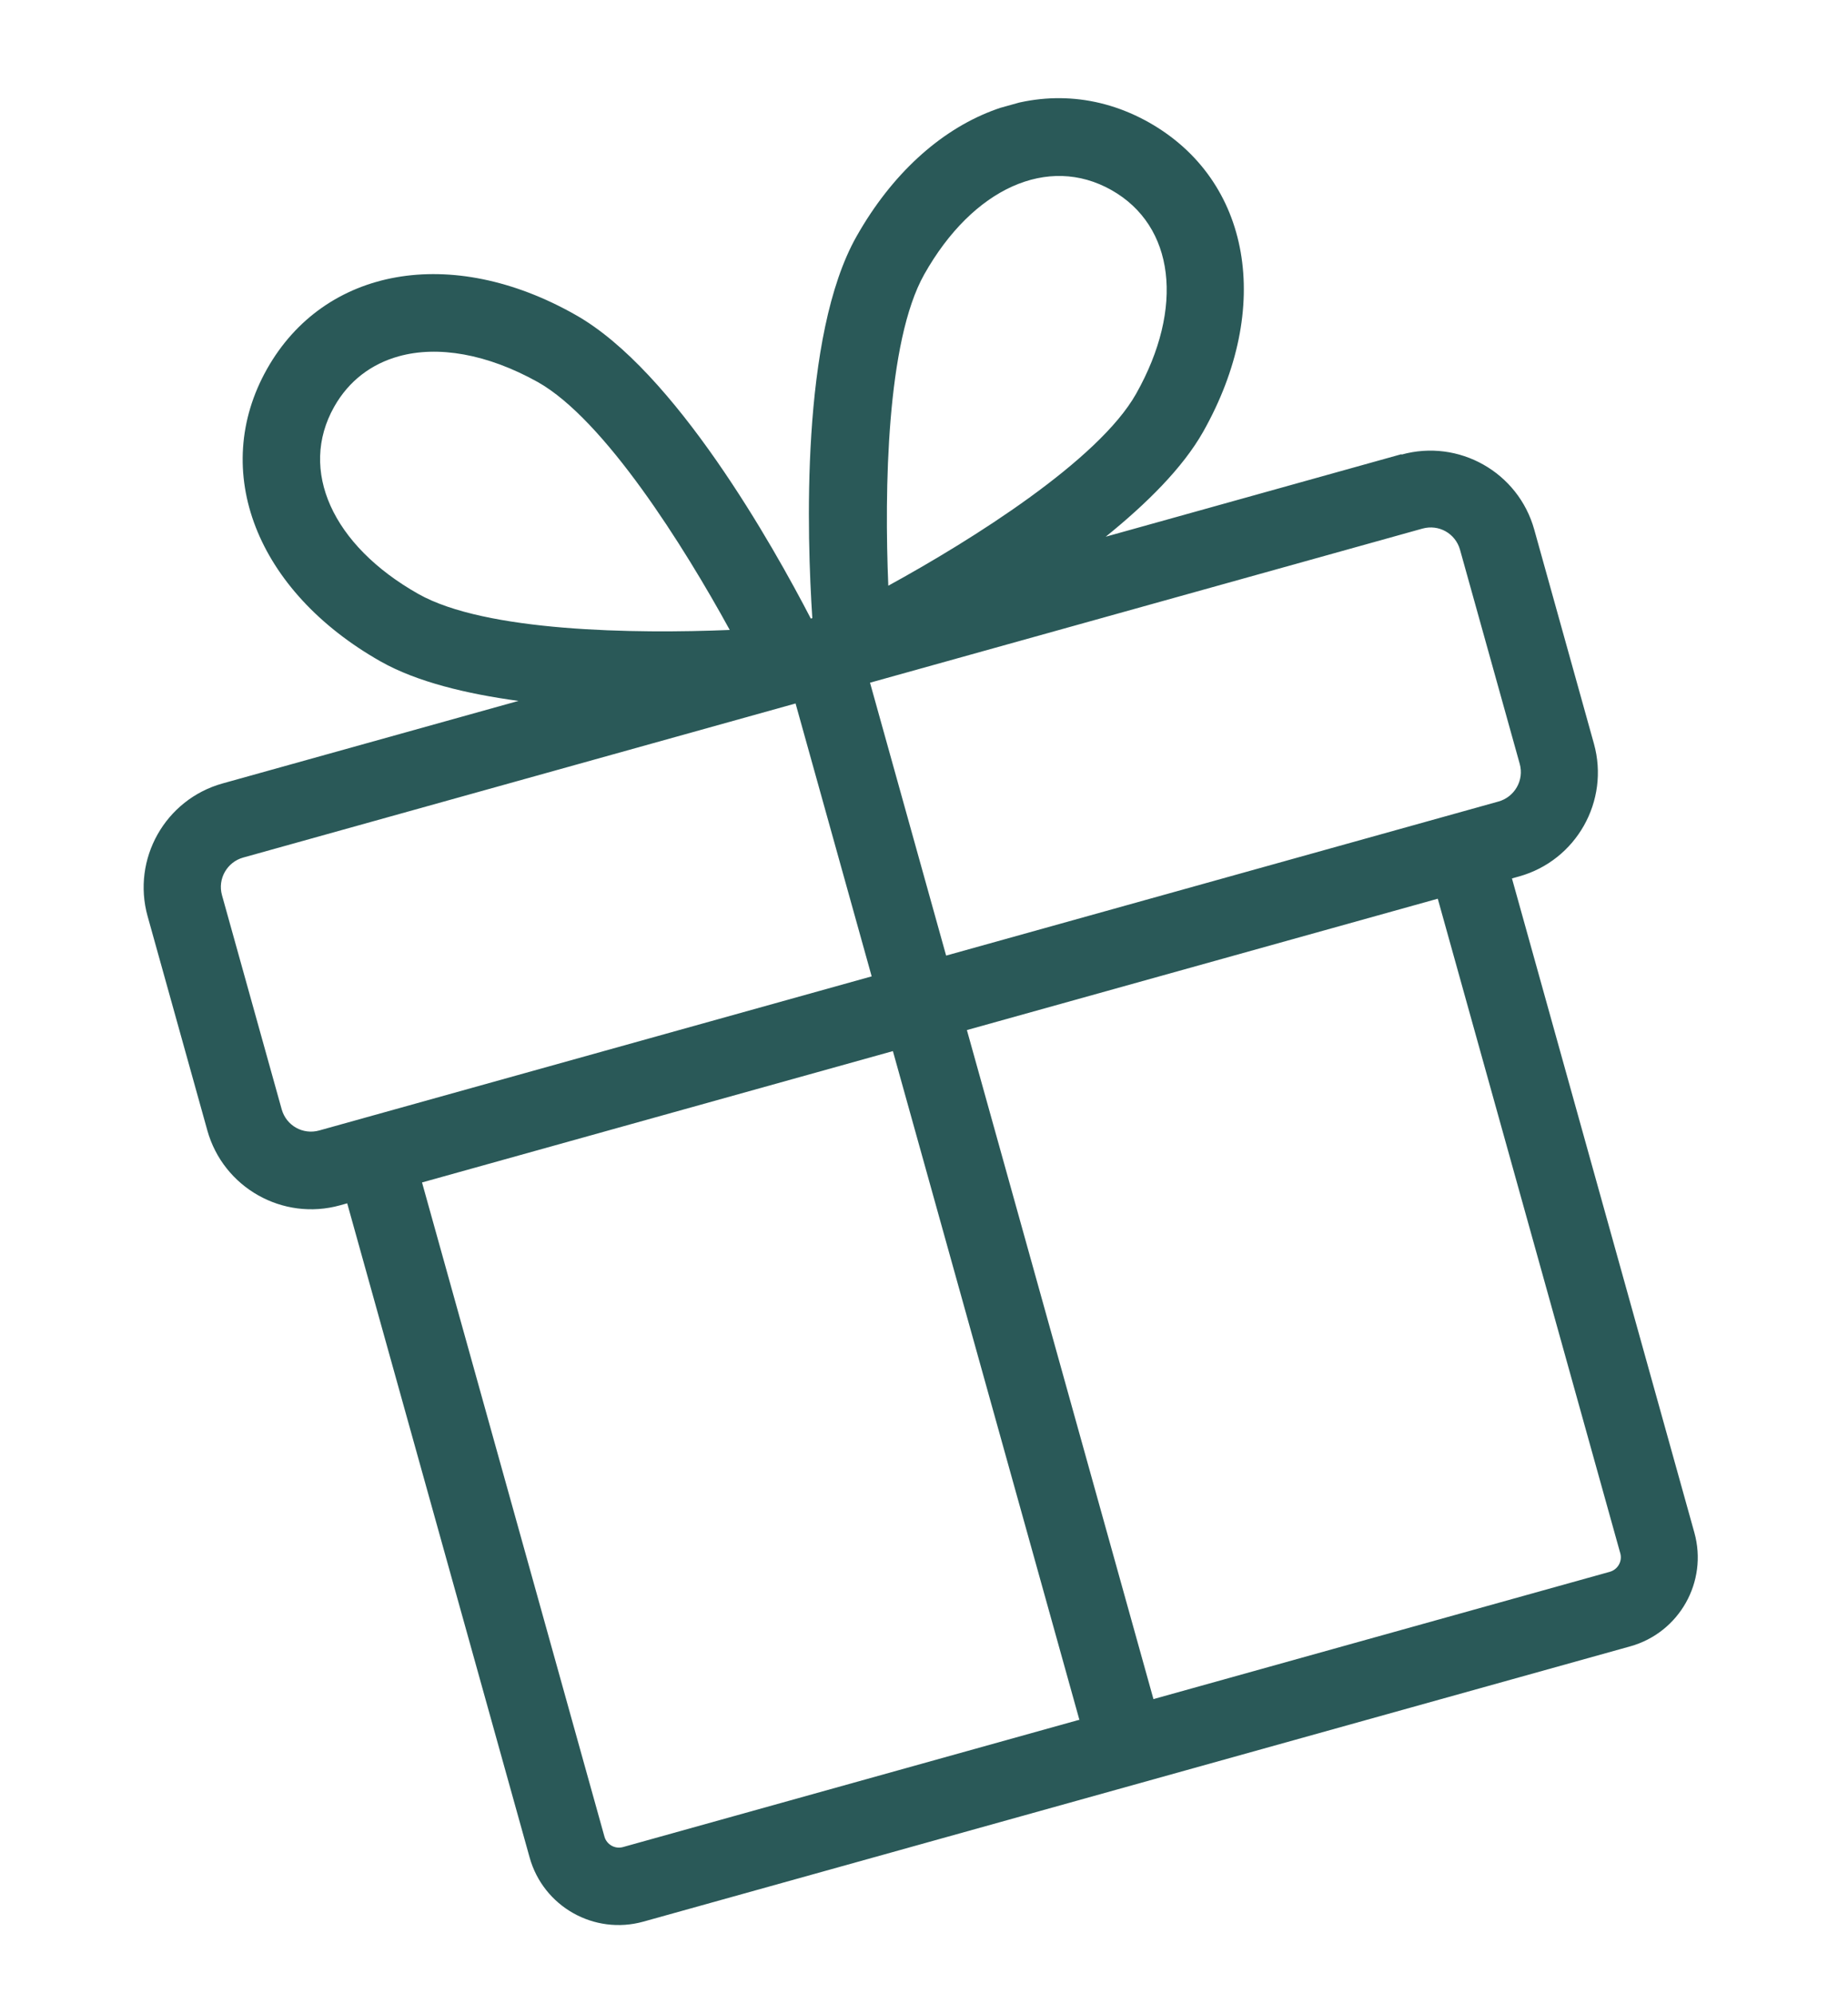 <svg width="76" height="82" viewBox="0 0 76 82" fill="none" xmlns="http://www.w3.org/2000/svg">
<g clip-path="url(#clip0_20_196)">
<path d="M57.644 18.673L45.474 22.068C47.157 20.707 48.644 19.236 49.483 17.749C52.364 12.639 51.452 7.415 47.258 5.038C43.068 2.675 38.127 4.598 35.23 9.712C32.908 13.808 33.19 22.095 33.407 25.417L33.345 25.434C31.812 22.479 27.764 15.243 23.657 12.94C18.563 10.054 13.344 10.982 10.981 15.172C8.619 19.361 10.541 24.303 15.656 27.199C17.143 28.038 19.177 28.527 21.321 28.82L9.151 32.214C6.794 32.872 5.414 35.319 6.071 37.677L8.526 46.479C9.184 48.837 11.631 50.216 13.988 49.559L14.279 49.478L21.781 76.375C22.344 78.396 24.439 79.577 26.46 79.013L67.043 67.695C69.064 67.131 70.245 65.037 69.681 63.016L62.18 36.119L62.471 36.038C64.828 35.38 66.208 32.933 65.55 30.575L63.096 21.773C62.438 19.415 59.991 18.035 57.633 18.693L57.644 18.673ZM17.208 24.424C13.664 22.425 12.273 19.332 13.742 16.728C14.349 15.651 15.279 14.963 16.396 14.651C18.004 14.203 20.03 14.546 22.12 15.711C24.861 17.257 28.129 22.467 30.011 25.902C26.113 26.065 19.968 25.98 17.208 24.424ZM44.374 70.717L25.621 75.947C25.284 76.041 24.947 75.838 24.858 75.517L17.356 48.62L36.721 43.219L44.394 70.728L44.374 70.717ZM35.848 40.146L13.13 46.482C12.457 46.67 11.771 46.283 11.584 45.61L9.129 36.807C8.941 36.134 9.342 35.444 10.001 35.261L32.718 28.925L35.848 40.146ZM38.011 11.28C40.008 7.736 43.102 6.345 45.706 7.814C48.31 9.282 48.721 12.648 46.723 16.192C45.177 18.933 39.967 22.201 36.532 24.083C36.369 20.185 36.454 14.04 38.011 11.28ZM66.635 63.865C66.729 64.202 66.526 64.539 66.204 64.629L47.436 69.863L39.764 42.354L59.129 36.953L66.63 63.85L66.635 63.865ZM62.5 31.41C62.688 32.083 62.286 32.773 61.628 32.956L38.91 39.292L35.78 28.071L58.498 21.735C59.172 21.547 59.857 21.934 60.045 22.607L62.5 31.41Z" fill="#2A5958"/>
</g>
<defs>
<clipPath id="clip0_20_196">
<rect width="59.216" height="67.894" fill="white" transform="translate(0 15.908) rotate(-15.584)"/>
</clipPath>
</defs>
</svg>
